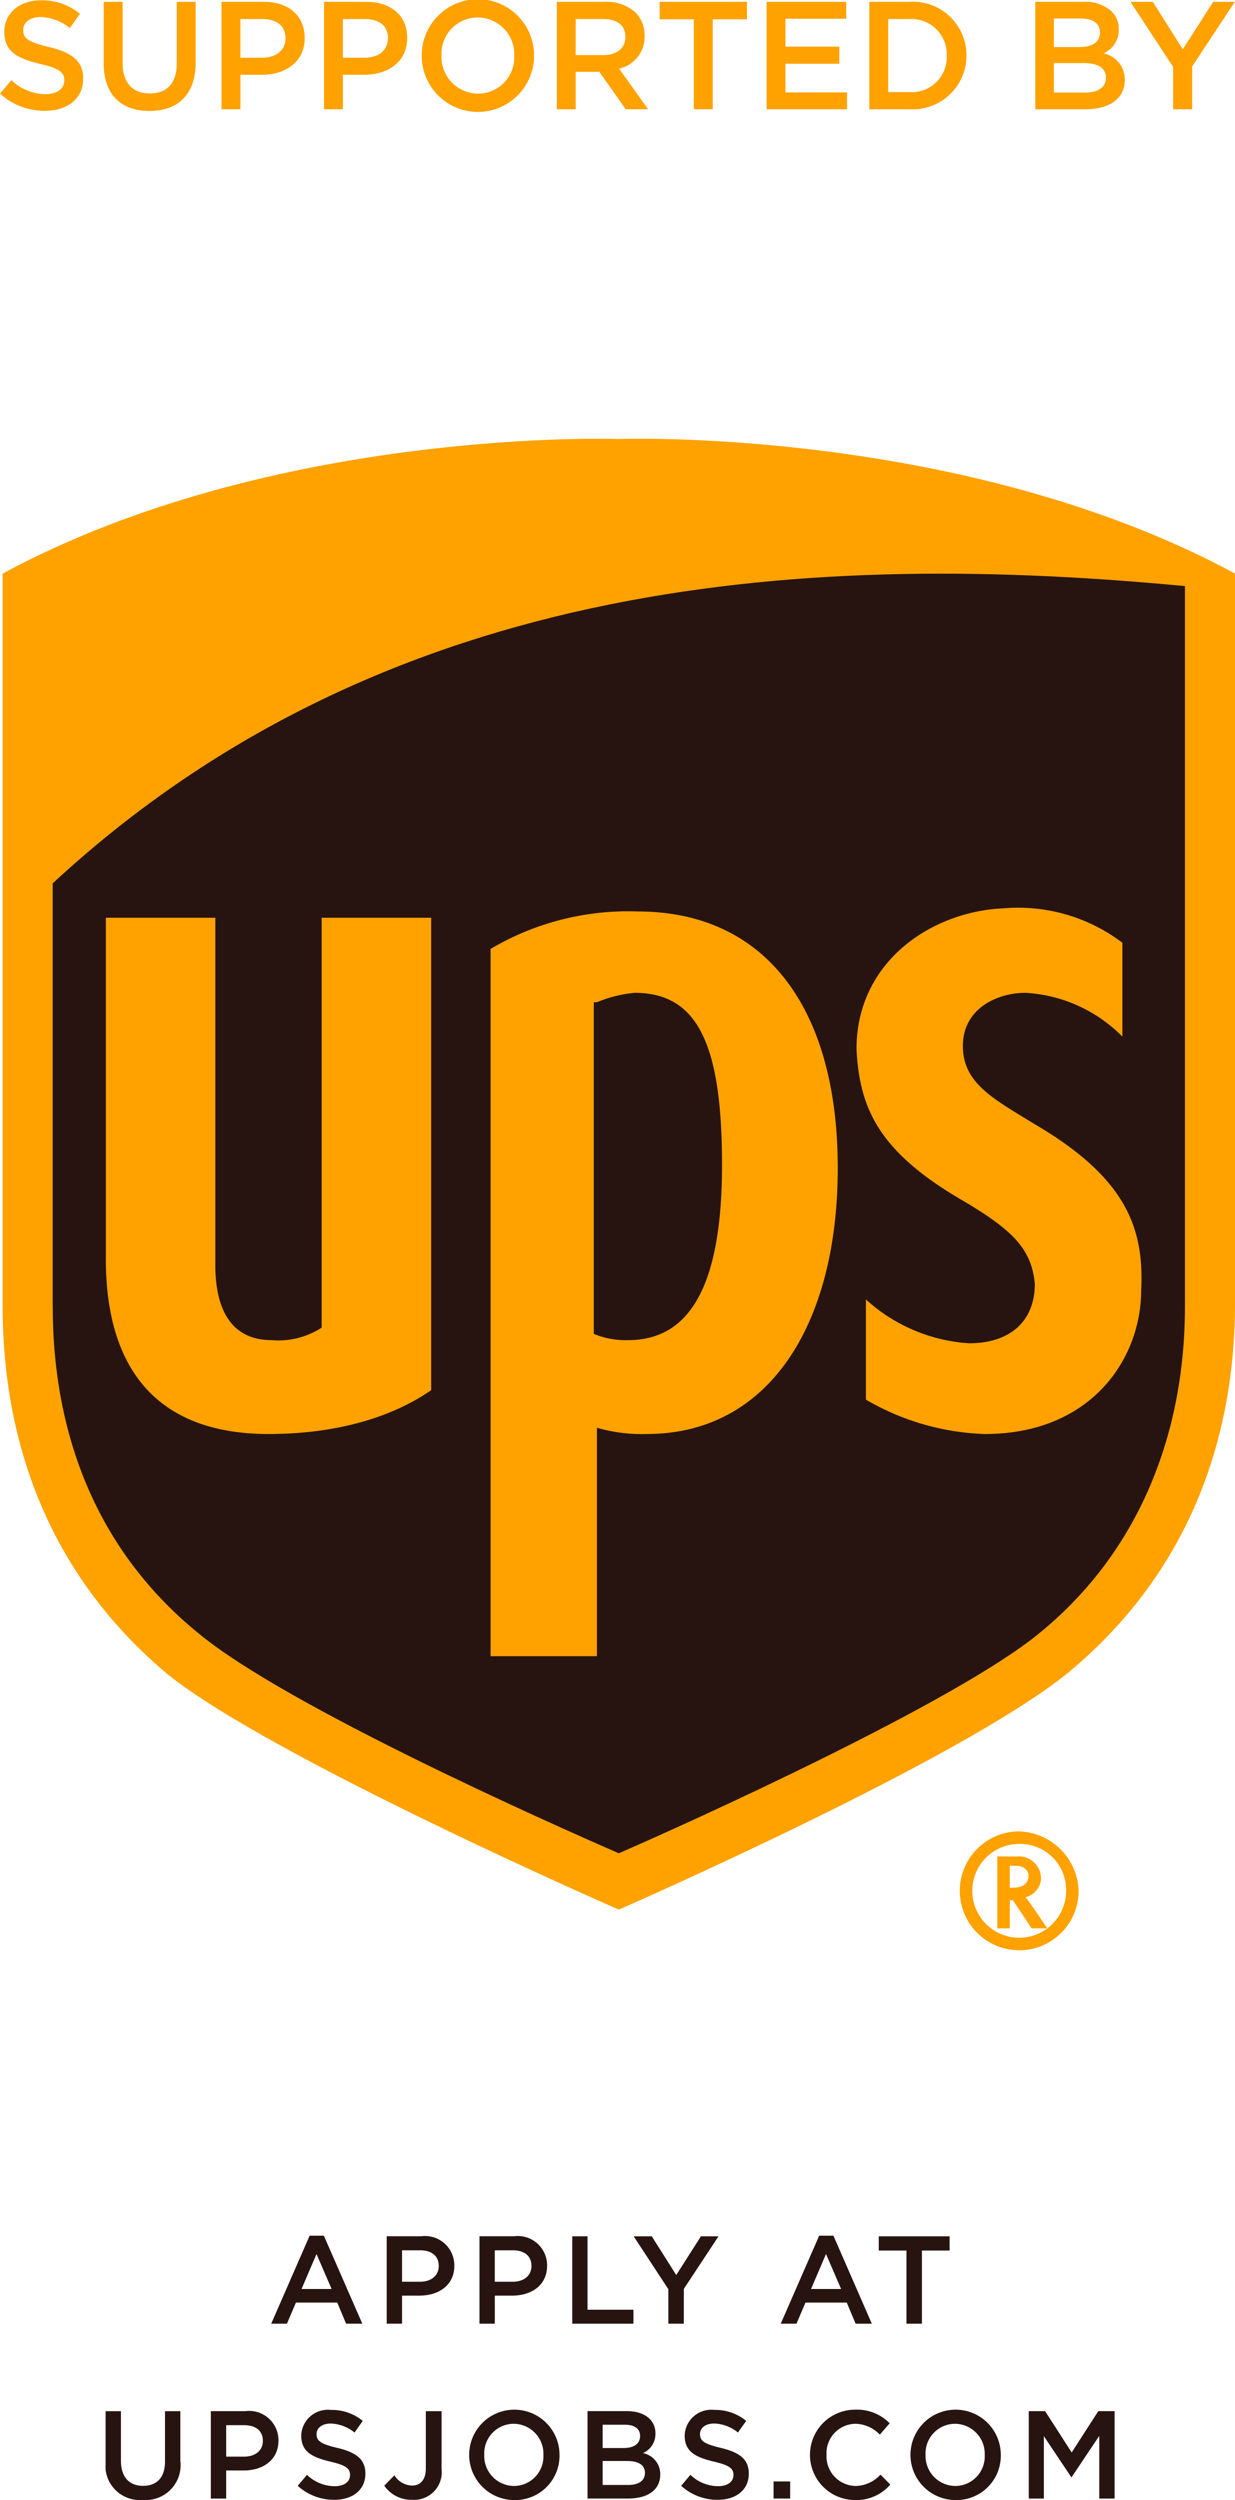 <svg xmlns="http://www.w3.org/2000/svg" xmlns:xlink="http://www.w3.org/1999/xlink" width="98.914" height="200.166" viewBox="0 0 98.914 200.166">
  <defs>
    <clipPath id="clip-path">
      <rect id="Rectangle_141" data-name="Rectangle 141" width="80.816" height="21.166" fill="#271410"/>
    </clipPath>
  </defs>
  <g id="Group_349" data-name="Group 349" transform="translate(-750.543 -2969)">
    <g id="Group_347" data-name="Group 347" transform="translate(416.861 2852.526)">
      <g id="Group_339" data-name="Group 339" transform="translate(333.893 151.603)">
        <g id="Group_338" data-name="Group 338">
          <path id="Path_97" data-name="Path 97" d="M382.584,248.032c1-.5,27.056-11.774,35.323-18.538,8.518-7.014,13.028-17.035,13.028-29.06V144.068l-.753-.25c-20.792-11.274-46.6-10.523-47.848-10.523-1,0-26.806-.751-47.6,10.523l-.5.25v56.616c0,12.025,4.508,22.046,13.025,29.06,8.267,6.764,34.322,18.038,35.323,18.288" transform="translate(-333.232 -131.52)" fill="#271410"/>
          <path id="Path_98" data-name="Path 98" d="M383.13,250.244s-27.556-12.025-36.074-18.789c-9.018-7.515-13.278-17.786-13.278-29.56v-58.62C355.573,131.5,383.13,132.5,383.13,132.5s27.556-1,49.352,10.774v58.37c0,11.774-4.258,22.046-13.278,29.56-8.518,7.014-36.074,19.039-36.074,19.039m-45.342-48.349c0,11.024,4.007,20.042,11.772,26.305,7.016,5.761,27.809,15.029,33.57,17.535,5.763-2.506,26.806-12.025,33.57-17.535,7.765-6.264,11.774-15.534,11.774-26.305V144.276c-29.06-2.754-63.632-1.251-90.688,23.8v33.82Z" transform="translate(-333.778 -132.48)" fill="#ffa200"/>
          <path id="Path_99" data-name="Path 99" d="M406.436,173.174c3.76,2.256,5.263,3.757,5.513,6.514,0,3.007-2,4.76-5.261,4.76a13.546,13.546,0,0,1-8.267-3.507v8.017a20.12,20.12,0,0,0,9.518,2.754c8.518,0,12.527-6.011,12.527-11.524.25-5.01-1.253-9.018-8.518-13.276-3.257-2.006-5.763-3.257-5.763-6.264s2.756-4.26,5.01-4.26a11.834,11.834,0,0,1,7.767,3.507v-7.515a13.827,13.827,0,0,0-9.521-2.757c-5.761.252-11.774,4.26-11.774,11.274.25,4.76,1.754,8.267,8.768,12.275m-29.56,18.038a12.884,12.884,0,0,0,4.007.5c9.771,0,15.282-8.768,15.282-21.293,0-12.777-5.761-20.542-16.032-20.542a21.64,21.64,0,0,0-11.774,3V209.5h8.518V191.212Zm0-34.07a10.589,10.589,0,0,1,3.007-.753c5.01,0,7.014,4.01,7.014,13.778,0,9.521-2.5,14.031-7.515,14.031a6.668,6.668,0,0,1-2.757-.5V157.142Zm-26.3,34.571c5.261,0,9.769-1.253,13.025-3.507V150.378H354.83v32.817a6.343,6.343,0,0,1-4.007,1c-4.01,0-4.51-3.757-4.51-6.013V150.378h-8.768v27.306c0,9.268,4.51,14.028,13.028,14.028m58.37,33.82v5.761h1v-2.254h.25l1.5,2.254h1.251s-1.5-2.254-1.754-2.5a1.588,1.588,0,0,0,1.253-1.5,1.779,1.779,0,0,0-2-1.754Zm1.5.751c.751,0,1,.5,1,.753,0,.5-.25,1-1.251,1h-.25v-1.754Z" transform="translate(-329.278 -112.027)" fill="#ffa200"/>
        </g>
        <path id="Path_100" data-name="Path 100" d="M377.225,188.046a3.757,3.757,0,1,1-3.757-3.759,3.69,3.69,0,0,1,3.757,3.759m-3.757-4.76a4.759,4.759,0,1,0,4.76,4.76,4.928,4.928,0,0,0-4.76-4.76" transform="translate(-292.049 -71.784)" fill="#ffa200"/>
      </g>
      <g id="Group_340" data-name="Group 340" transform="translate(333.682 116.474)">
        <path id="Path_101" data-name="Path 101" d="M333.682,123.958l.911-1.082A3.982,3.982,0,0,0,337.308,124c.935,0,1.525-.443,1.525-1.082v-.026c0-.612-.345-.946-1.942-1.315-1.83-.441-2.864-.983-2.864-2.568v-.024c0-1.475,1.229-2.5,2.936-2.5a4.773,4.773,0,0,1,3.123,1.082l-.812,1.143a3.9,3.9,0,0,0-2.335-.887c-.884,0-1.4.456-1.4,1.021v.024c0,.665.393.959,2.052,1.354,1.819.441,2.752,1.093,2.752,2.517v.026c0,1.609-1.264,2.568-3.073,2.568A5.3,5.3,0,0,1,333.682,123.958Z" transform="translate(-333.682 -116.461)" fill="#ffa200"/>
        <path id="Path_102" data-name="Path 102" d="M337.467,121.494v-4.953h1.512v4.892c0,1.6.823,2.445,2.175,2.445s2.162-.8,2.162-2.383v-4.953h1.512v4.879c0,2.57-1.448,3.858-3.7,3.858S337.467,123.99,337.467,121.494Z" transform="translate(-329.16 -116.394)" fill="#ffa200"/>
        <path id="Path_103" data-name="Path 103" d="M341.766,116.541h3.393c2.015,0,3.268,1.143,3.268,2.877v.022c0,1.931-1.547,2.939-3.441,2.939h-1.707v2.765h-1.512Zm3.27,4.473c1.141,0,1.857-.639,1.857-1.536v-.024c0-1.007-.726-1.536-1.857-1.536h-1.758v3.1Z" transform="translate(-324.024 -116.394)" fill="#ffa200"/>
        <path id="Path_104" data-name="Path 104" d="M345.506,116.541H348.9c2.015,0,3.268,1.143,3.268,2.877v.022c0,1.931-1.549,2.939-3.441,2.939h-1.707v2.765h-1.512Zm3.27,4.473c1.141,0,1.854-.639,1.854-1.536v-.024c0-1.007-.724-1.536-1.854-1.536h-1.758v3.1Z" transform="translate(-319.556 -116.394)" fill="#ffa200"/>
        <path id="Path_105" data-name="Path 105" d="M349.072,120.947v-.024a4.5,4.5,0,0,1,9-.024v.024a4.5,4.5,0,0,1-9,.024Zm7.411,0v-.024a2.937,2.937,0,0,0-2.925-3.048,2.9,2.9,0,0,0-2.9,3.024v.024a2.938,2.938,0,0,0,2.926,3.048A2.9,2.9,0,0,0,356.483,120.947Z" transform="translate(-315.296 -116.474)" fill="#ffa200"/>
        <path id="Path_106" data-name="Path 106" d="M354,116.541h3.834a3.468,3.468,0,0,1,2.482.86,2.6,2.6,0,0,1,.713,1.854v.026a2.582,2.582,0,0,1-2.039,2.605l2.322,3.257h-1.793l-2.116-3h-1.892v3H354Zm3.724,4.264c1.08,0,1.769-.564,1.769-1.437v-.024c0-.922-.663-1.427-1.782-1.427h-2.2v2.888Z" transform="translate(-309.404 -116.394)" fill="#ffa200"/>
        <path id="Path_107" data-name="Path 107" d="M360.494,117.941h-2.739v-1.4h6.992v1.4h-2.741v7.2h-1.512Z" transform="translate(-304.923 -116.394)" fill="#ffa200"/>
        <path id="Path_108" data-name="Path 108" d="M361.657,116.541h6.378v1.352h-4.866v2.236h4.313v1.365h-4.313v2.3H368.1v1.352h-6.439Z" transform="translate(-300.261 -116.394)" fill="#ffa200"/>
        <path id="Path_109" data-name="Path 109" d="M365.408,116.541h3.209a4.288,4.288,0,0,1,4.571,4.277v.024a4.307,4.307,0,0,1-4.571,4.3h-3.209Zm1.512,1.376v5.851h1.7a2.8,2.8,0,0,0,2.985-2.9v-.024a2.824,2.824,0,0,0-2.985-2.926Z" transform="translate(-295.78 -116.394)" fill="#ffa200"/>
        <path id="Path_110" data-name="Path 110" d="M371.465,116.541h3.858a3.107,3.107,0,0,1,2.25.762,1.944,1.944,0,0,1,.577,1.427v.024a2.042,2.042,0,0,1-1.229,1.916,2.112,2.112,0,0,1,1.71,2.092v.024c0,1.536-1.266,2.359-3.185,2.359h-3.981Zm5.175,2.434c0-.676-.542-1.1-1.512-1.1h-2.175v2.287h2.065c.97,0,1.622-.38,1.622-1.168Zm-1.293,2.469h-2.394v2.361h2.506c1.021,0,1.659-.406,1.659-1.181V122.6C377.118,121.874,376.541,121.444,375.347,121.444Z" transform="translate(-288.544 -116.394)" fill="#ffa200"/>
        <path id="Path_111" data-name="Path 111" d="M378.353,121.753l-3.417-5.212h1.793l2.4,3.8,2.434-3.8h1.734l-3.417,5.173v3.43h-1.523Z" transform="translate(-284.397 -116.394)" fill="#ffa200"/>
      </g>
    </g>
    <g id="Group_353" data-name="Group 353" transform="translate(759 3148)">
      <path id="Path_129" data-name="Path 129" d="M16.893,1.469l1.21,2.8H15.694ZM16.343,0,13.265,7.046h1.26l.719-1.689h3.309l.709,1.689h1.3L17.482,0Z" fill="#271410"/>
      <g id="Group_354" data-name="Group 354">
        <g id="Group_353-2" data-name="Group 353" clip-path="url(#clip-path)">
          <path id="Path_130" data-name="Path 130" d="M25.133,4.8H23.744V7.046H22.515v-7h2.759A2.35,2.35,0,0,1,27.932,2.4c0,1.58-1.26,2.4-2.8,2.4m.04-3.628H23.744V3.688h1.429c.93,0,1.51-.51,1.51-1.259,0-.83-.59-1.26-1.51-1.26" fill="#271410"/>
          <path id="Path_131" data-name="Path 131" d="M32.564,4.8h-1.39V7.046H29.945v-7H32.7A2.35,2.35,0,0,1,35.362,2.4c0,1.58-1.259,2.4-2.8,2.4m.04-3.628h-1.43V3.688H32.6c.929,0,1.509-.51,1.509-1.259,0-.83-.59-1.26-1.509-1.26" fill="#271410"/>
          <path id="Path_132" data-name="Path 132" d="M37.375.05H38.6V5.927h3.678V7.046H37.375Z" fill="#271410"/>
          <path id="Path_133" data-name="Path 133" d="M46.313,7.046H45.074V4.287L42.295.05h1.45l1.959,3.1L47.682.05h1.409L46.313,4.258Z" fill="#271410"/>
          <path id="Path_134" data-name="Path 134" d="M61.371,7.046h-1.3l-.71-1.689H56.055l-.72,1.689h-1.26L57.153,0h1.14ZM57.7,1.469l-1.2,2.8h2.409Z" fill="#271410"/>
          <path id="Path_135" data-name="Path 135" d="M65.383,7.046H64.144V1.19H61.925V.05H67.6V1.19H65.383Z" fill="#271410"/>
          <path id="Path_136" data-name="Path 136" d="M5.987,18.018a2.794,2.794,0,0,1-3.008,3.139A2.758,2.758,0,0,1,0,18.078V14.05H1.23v3.978c0,1.3.669,2,1.769,2s1.759-.659,1.759-1.949V14.05H5.987Z" fill="#271410"/>
          <path id="Path_137" data-name="Path 137" d="M11.048,18.8H9.659v2.249H8.429v-7h2.759A2.35,2.35,0,0,1,13.846,16.4c0,1.58-1.259,2.4-2.8,2.4m.04-3.628H9.659v2.519h1.429c.929,0,1.509-.51,1.509-1.259,0-.83-.59-1.26-1.509-1.26" fill="#271410"/>
          <path id="Path_138" data-name="Path 138" d="M18.559,16.988c1.479.359,2.249.89,2.249,2.059,0,1.319-1.03,2.1-2.5,2.1a4.306,4.306,0,0,1-2.918-1.119l.739-.88a3.223,3.223,0,0,0,2.209.91c.76,0,1.24-.349,1.24-.889,0-.51-.281-.78-1.58-1.079-1.489-.361-2.329-.8-2.329-2.1a2.135,2.135,0,0,1,2.389-2.038,3.877,3.877,0,0,1,2.539.879l-.66.93a3.174,3.174,0,0,0-1.9-.72c-.719,0-1.139.37-1.139.84,0,.549.32.789,1.659,1.109" fill="#271410"/>
          <path id="Path_139" data-name="Path 139" d="M24.559,21.146a2.634,2.634,0,0,1-2.239-1.129l.81-.83a1.735,1.735,0,0,0,1.409.82c.66,0,1.109-.44,1.109-1.369V14.05h1.26v4.617a2.212,2.212,0,0,1-2.349,2.479" fill="#271410"/>
          <path id="Path_140" data-name="Path 140" d="M32.688,21.166a3.618,3.618,0,1,1,3.668-3.627,3.553,3.553,0,0,1-3.668,3.627m0-6.106a2.367,2.367,0,0,0-2.359,2.479,2.4,2.4,0,0,0,2.379,2.5,2.367,2.367,0,0,0,2.358-2.479,2.4,2.4,0,0,0-2.378-2.5" fill="#271410"/>
          <path id="Path_141" data-name="Path 141" d="M44.036,15.839a1.66,1.66,0,0,1-1,1.569,1.717,1.717,0,0,1,1.389,1.709c0,1.259-1.029,1.929-2.588,1.929H38.6v-7h3.139c1.409,0,2.3.689,2.3,1.789m-1.229.2c0-.571-.44-.9-1.229-.9H39.809V17h1.679c.79,0,1.319-.31,1.319-.959m.39,2.948c0-.6-.47-.95-1.439-.95H39.809v1.919h2.039c.839,0,1.349-.329,1.349-.969" fill="#271410"/>
          <path id="Path_142" data-name="Path 142" d="M49.268,16.988c1.479.359,2.249.89,2.249,2.059,0,1.319-1.029,2.1-2.5,2.1A4.308,4.308,0,0,1,46.1,20.026l.739-.88a3.223,3.223,0,0,0,2.209.91c.76,0,1.24-.349,1.24-.889,0-.51-.281-.78-1.58-1.079-1.489-.361-2.329-.8-2.329-2.1a2.135,2.135,0,0,1,2.389-2.038,3.877,3.877,0,0,1,2.539.879l-.66.93a3.174,3.174,0,0,0-1.9-.72c-.719,0-1.139.37-1.139.84,0,.549.32.789,1.659,1.109" fill="#271410"/>
          <rect id="Rectangle_140" data-name="Rectangle 140" width="1.329" height="1.369" transform="translate(53.5 19.677)" fill="#271410"/>
          <path id="Path_143" data-name="Path 143" d="M60.008,21.166a3.618,3.618,0,0,1,.05-7.236A3.646,3.646,0,0,1,62.8,15.02l-.79.909a2.781,2.781,0,0,0-1.959-.869,2.351,2.351,0,0,0-2.309,2.478,2.369,2.369,0,0,0,2.309,2.5,2.745,2.745,0,0,0,2.01-.909l.789.8a3.608,3.608,0,0,1-2.838,1.239" fill="#271410"/>
          <path id="Path_144" data-name="Path 144" d="M68.028,21.166A3.618,3.618,0,1,1,71.7,17.539a3.553,3.553,0,0,1-3.668,3.627m0-6.106a2.366,2.366,0,0,0-2.358,2.479,2.4,2.4,0,0,0,2.379,2.5,2.367,2.367,0,0,0,2.358-2.479,2.4,2.4,0,0,0-2.379-2.5" fill="#271410"/>
          <path id="Path_145" data-name="Path 145" d="M77.377,19.327h-.039l-2.19-3.278v5H73.939v-7h1.31l2.128,3.308,2.129-3.308h1.309v7H79.586V16.028Z" fill="#271410"/>
        </g>
      </g>
    </g>
  </g>
</svg>
